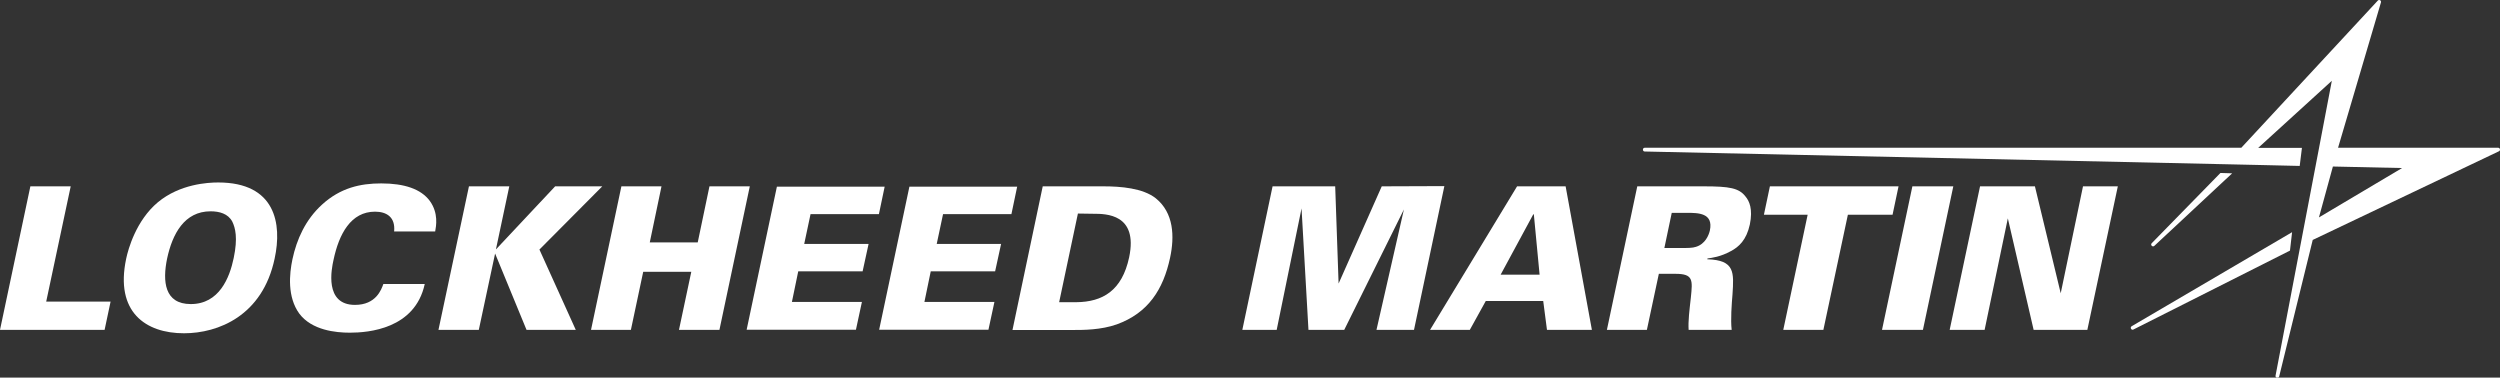 <svg xml:space="preserve" style="enable-background:new 0 0 2131.9 322;" viewBox="0 0 2131.9 322" y="0px" x="0px" xmlns:xlink="http://www.w3.org/1999/xlink" xmlns="http://www.w3.org/2000/svg" id="Layer_1" version="1.1">
<rect x="0" y="0" width="2131.9" height="322" fill="#333333" stroke="none"/>
<style type="text/css">
	.st0{fill:#FFFFFF;}
</style>
<g>
	<path d="M25.9,158.9h34.4l-20.9,98.3h54.9l-5.1,24.1H0L25.9,158.9z" class="st0"></path>
	<path d="M134.6,172.5c18.8-15.6,42.6-16.9,51.5-16.9c48.8,0,54.6,35.1,48.1,64.9c-10.3,48.8-48.1,63.7-77.3,63.7
		c-32.6,0-59-18-49.3-63.6C109.3,212.5,116,188.1,134.6,172.5z M162.7,259.3c24.2,0,33.1-22.4,36.6-39.3c3.6-17.1,1.4-25.6-1.2-31
		c-3.6-6.8-11-8.8-18.5-8.8c-22.4,0-32.6,19.3-37.1,40.3C138.5,239.9,140.2,259.3,162.7,259.3L162.7,259.3z" class="st0"></path>
	<path d="M336.1,197.4c1.2-12.4-6.6-16.9-16.3-16.9c-20.5,0-30.7,18.8-35.4,41.2c-1.7,7.5-8,38.3,18.3,38.3
		c18,0,22.5-13.1,24.2-17.8h35.3c-8.3,38.3-48,41.5-63.9,41.5c-11.9,0-32.4-2-43.1-16.3c-10.3-14.2-8.5-33.7-5.8-46.4
		c3.6-16.8,11-33.6,25.3-46.6c15.6-14.2,32.5-18,50.4-18c19.8,0,33.9,4.8,41.4,14.9c7.6,10.5,5.4,21.5,4.6,26.1L336.1,197.4
		L336.1,197.4z" class="st0"></path>
	<path d="M399.9,158.9h34.4l-11.4,53.8l50.5-53.8h40.2l-53.6,53.9l31,68.5h-42l-26.8-65.1l-13.9,65.1h-34.4L399.9,158.9
		z" class="st0"></path>
	<path d="M529.9,158.9h34.2l-10,47.8H595l10-47.8h34.4l-25.9,122.4H579l10.5-49.5h-41L538,281.3H504L529.9,158.9z" class="st0"></path>
	<path d="M662.5,159.2h91.9l-4.9,23.4h-58.3l-5.4,25.4h54.9l-5.1,23.4h-54.9l-5.4,26.1h59.7l-5.1,23.7h-93.2
		L662.5,159.2L662.5,159.2z" class="st0"></path>
	<path d="M775.5,159.2h91.9l-4.9,23.4h-58.3l-5.4,25.4h54.9l-5.1,23.4h-54.9l-5.4,26.1h59.7l-5.1,23.7h-93.2
		L775.5,159.2L775.5,159.2z" class="st0"></path>
	<path d="M889.2,158.9H941c14.6,0,33.7,1.5,44.6,10.2c15.4,12.4,16.1,32.6,12.2,50.7c-5.8,27.1-18.7,47.1-45.4,56.8
		c-13.6,4.8-28.5,4.8-37,4.8h-52L889.2,158.9L889.2,158.9z M903.2,257.7h14.6c22.5-0.2,39-9.8,45.1-38.3c7.8-37.1-20-37.1-30.3-37.1
		l-13.4-0.2L903.2,257.7L903.2,257.7z" class="st0"></path>
	<path d="M1085.2,158.9h53.4l2.9,82.9l36.8-82.9l53.4-0.2l-25.9,122.6h-32l23.4-102.7l-50.9,102.7h-30.5l-5.9-103.6
		l-21.2,103.6h-29.3L1085.2,158.9L1085.2,158.9z" class="st0"></path>
	<path d="M1293.7,158.9h41.4l22.4,122.4h-38.3l-3.2-24.6h-49l-13.6,24.6h-33.9L1293.7,158.9L1293.7,158.9z
		 M1312.9,234.2l-4.9-51.4h-0.5l-27.8,51.4H1312.9L1312.9,234.2z" class="st0"></path>
	<path d="M1396.2,158.9h56.6c22,0,30.2,1.4,35.8,8.8c3.1,3.7,6.3,10.5,3.6,23.7c-2.9,13.4-9.5,19.2-16.1,22.7
		c-8.8,4.9-16.4,5.8-20,6.3l-0.2,0.7c23.7,0.7,22.7,11.2,21.5,30c-0.7,8.3-1.7,21.5-0.7,30.2H1440c-0.5-7.5,0.7-16.8,1.9-27.6
		c1.5-14.8,2.2-20.2-13.1-20.2h-14.2l-10.2,47.8h-34.1L1396.2,158.9L1396.2,158.9z M1419.3,211.5h12.7c7.5,0,11.2,0,14.2-1
		c8-2.4,11-10,11.9-13.9c3.2-15.1-10-15.1-19.8-15.1h-12.7L1419.3,211.5L1419.3,211.5z" class="st0"></path>
	<path d="M1541.5,183.1h-37.3l5.1-24.2H1619l-5.1,24.2h-38.1l-20.9,98.2h-34.2L1541.5,183.1L1541.5,183.1z" class="st0"></path>
	<path d="M1630.8,158.9h34.9l-25.9,122.4h-34.9L1630.8,158.9z" class="st0"></path>
	<path d="M1688.5,158.9h46.8l22,91.2l19-91.2h29.7L1780,281.3h-45.8l-22-95.1l-19.8,95.1h-29.8L1688.5,158.9
		L1688.5,158.9z" class="st0"></path>
</g>
<g>
	<path d="M1993.8,126l36.6-124c0.4-1.6-1.6-2.7-2.7-1.5L1911.3,126h-508.7c-2.1,0-2.1,3.1-0.1,3.2l497.3,10.9l31.3,0.7
		l30,0.7l1.9-15.4h-37.3l62.8-57.2l-10.9,57.2l-16,83.7l-21.1,110.5c-0.4,2,2.5,2.7,3.1,0.7l28.6-116.4L2131,129c1.5-0.7,1-3-0.7-3
		L1993.8,126L1993.8,126z M1989.4,142l59,1.3l-70.9,42.1L1989.4,142L1989.4,142z" class="st0"></path>
	<path d="M1903.5,147.8l-10-0.3l-58.6,59.9c-1.4,1.5,0.7,3.6,2.2,2.3L1903.5,147.8L1903.5,147.8z" class="st0"></path>
	<path d="M1952.8,213.7l1.8-15.7l-136.8,80.2c-1.7,1-0.3,3.7,1.5,2.8L1952.8,213.7L1952.8,213.7z" class="st0"></path>
</g>
</svg>
